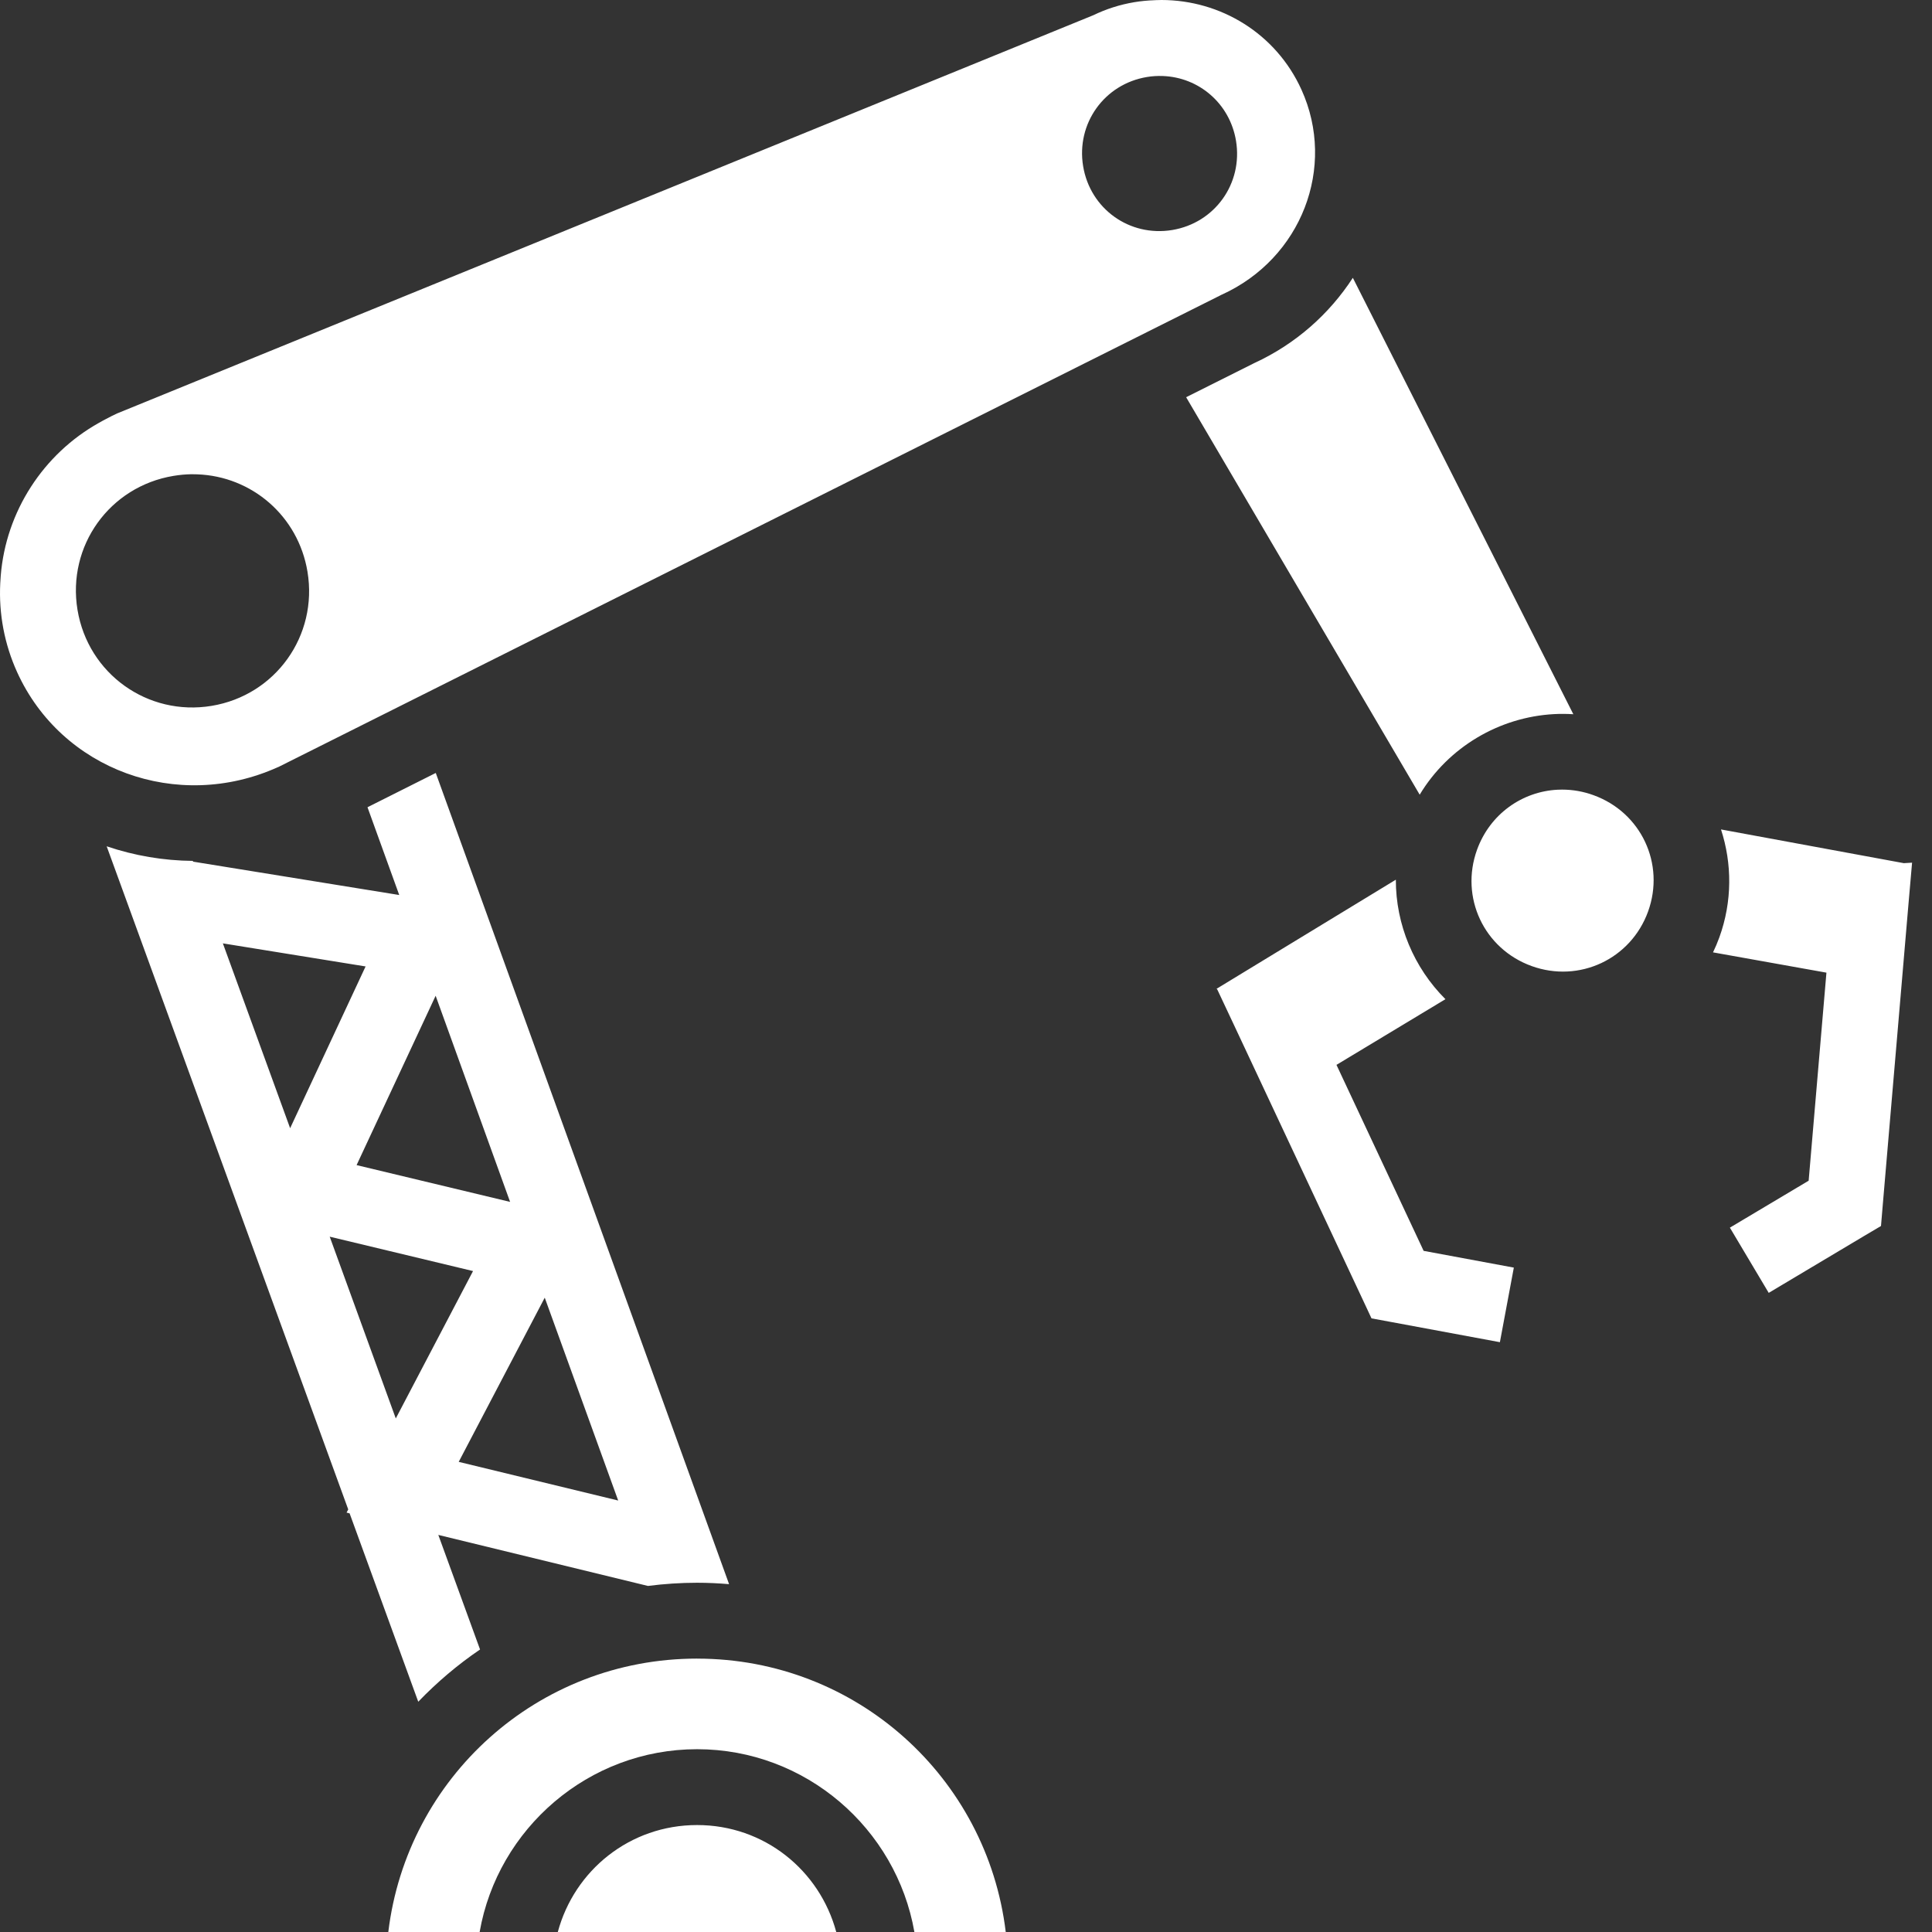 <svg width="70" height="70" viewBox="0 0 70 70" fill="none" xmlns="http://www.w3.org/2000/svg">
<rect x="0" y="0" width="70" height="70" fill="#333333" stroke="none"/>
<path d="M42.085 0C42.016 0 41.947 0.003 41.878 0.005C41.855 0.006 41.832 0.008 41.809 0.009C41.573 0.017 41.338 0.04 41.106 0.078C40.575 0.166 40.075 0.328 39.611 0.552L4.242 14.98C4.107 15.042 3.976 15.109 3.847 15.178C3.759 15.224 3.67 15.27 3.585 15.32C1.57 16.448 0.214 18.532 0.027 20.859C0.019 20.952 0.013 21.046 0.009 21.139C-0.047 22.244 0.163 23.346 0.62 24.352C2.225 27.891 6.425 29.44 10.07 27.795L10.084 27.791L44.217 10.701L44.24 10.687L44.264 10.678C47.159 9.365 48.426 6.054 47.155 3.25C46.231 1.212 44.225 0.003 42.085 0V0ZM42.126 2.754C43.438 2.799 44.559 3.749 44.783 5.102C45.038 6.648 44.017 8.078 42.471 8.334C40.924 8.589 39.499 7.567 39.244 6.022C38.988 4.476 40.01 3.046 41.556 2.79C41.749 2.758 41.938 2.747 42.126 2.754ZM49.016 10.066C48.169 11.369 46.956 12.459 45.445 13.155C45.429 13.163 45.415 13.171 45.399 13.178L42.976 14.392L51.438 28.793C52.481 27.062 54.327 25.982 56.301 25.874C56.535 25.861 56.769 25.863 57.005 25.878L49.016 10.066ZM6.935 17.182C7.007 17.181 7.077 17.184 7.147 17.186C9.117 17.257 10.806 18.689 11.141 20.716C11.525 23.033 9.983 25.192 7.666 25.575C5.349 25.958 3.191 24.412 2.808 22.096C2.425 19.779 3.97 17.625 6.287 17.242C6.502 17.206 6.718 17.186 6.935 17.182V17.182ZM15.788 28.006L13.315 29.248L14.465 32.428L6.996 31.219L6.986 31.192C5.924 31.182 4.871 31.004 3.865 30.663L12.617 54.689L12.557 54.804L12.667 54.832L15.154 61.657C15.832 60.953 16.581 60.315 17.393 59.764L15.881 55.613L23.474 57.461H23.478C24.061 57.387 24.655 57.346 25.257 57.346C25.648 57.346 26.033 57.365 26.416 57.397L15.789 28.007L15.788 28.006ZM56.596 28.609C56.542 28.609 56.488 28.61 56.435 28.613C55.153 28.677 53.985 29.493 53.516 30.787C52.892 32.513 53.767 34.378 55.493 35.002C57.218 35.626 59.088 34.751 59.713 33.026C60.337 31.3 59.462 29.435 57.736 28.811C57.37 28.677 56.985 28.609 56.596 28.609L56.596 28.609ZM62.355 30.052C62.757 31.286 62.768 32.657 62.295 33.963C62.228 34.148 62.151 34.329 62.066 34.506L66.175 35.241L65.531 42.779L62.677 44.48L64.084 46.843L67.545 44.779L68.152 44.42L68.211 43.717L69.14 32.842L69.278 31.256L68.979 31.274L62.355 30.052ZM50.575 31.872L44.103 35.811L44.089 35.816V35.82L44.08 35.825L44.103 35.848L44.76 37.245L49.393 47.127L49.692 47.767L50.386 47.895L54.344 48.63L54.849 45.928L51.581 45.321L48.423 38.582L52.371 36.202C51.228 35.063 50.57 33.496 50.574 31.872L50.575 31.872ZM8.075 34.18L13.246 35.016L10.512 40.877L8.075 34.18L8.075 34.18ZM15.784 36.078L18.482 43.547L12.92 42.214L15.784 36.078H15.784ZM11.946 44.807L17.139 46.053L14.34 51.393L11.946 44.807ZM19.737 47.017L22.398 54.367L16.62 52.966L19.737 47.017ZM25.257 60.094C19.478 60.094 14.744 64.408 14.069 70H17.378C18.035 66.249 21.325 63.377 25.257 63.377C29.189 63.377 32.475 66.249 33.13 70H36.44C35.765 64.408 31.036 60.095 25.257 60.095L25.257 60.094ZM25.257 66.125C22.822 66.125 20.812 67.764 20.21 70H30.299C29.697 67.764 27.692 66.125 25.257 66.125L25.257 66.125Z" fill="white"/>
</svg>
